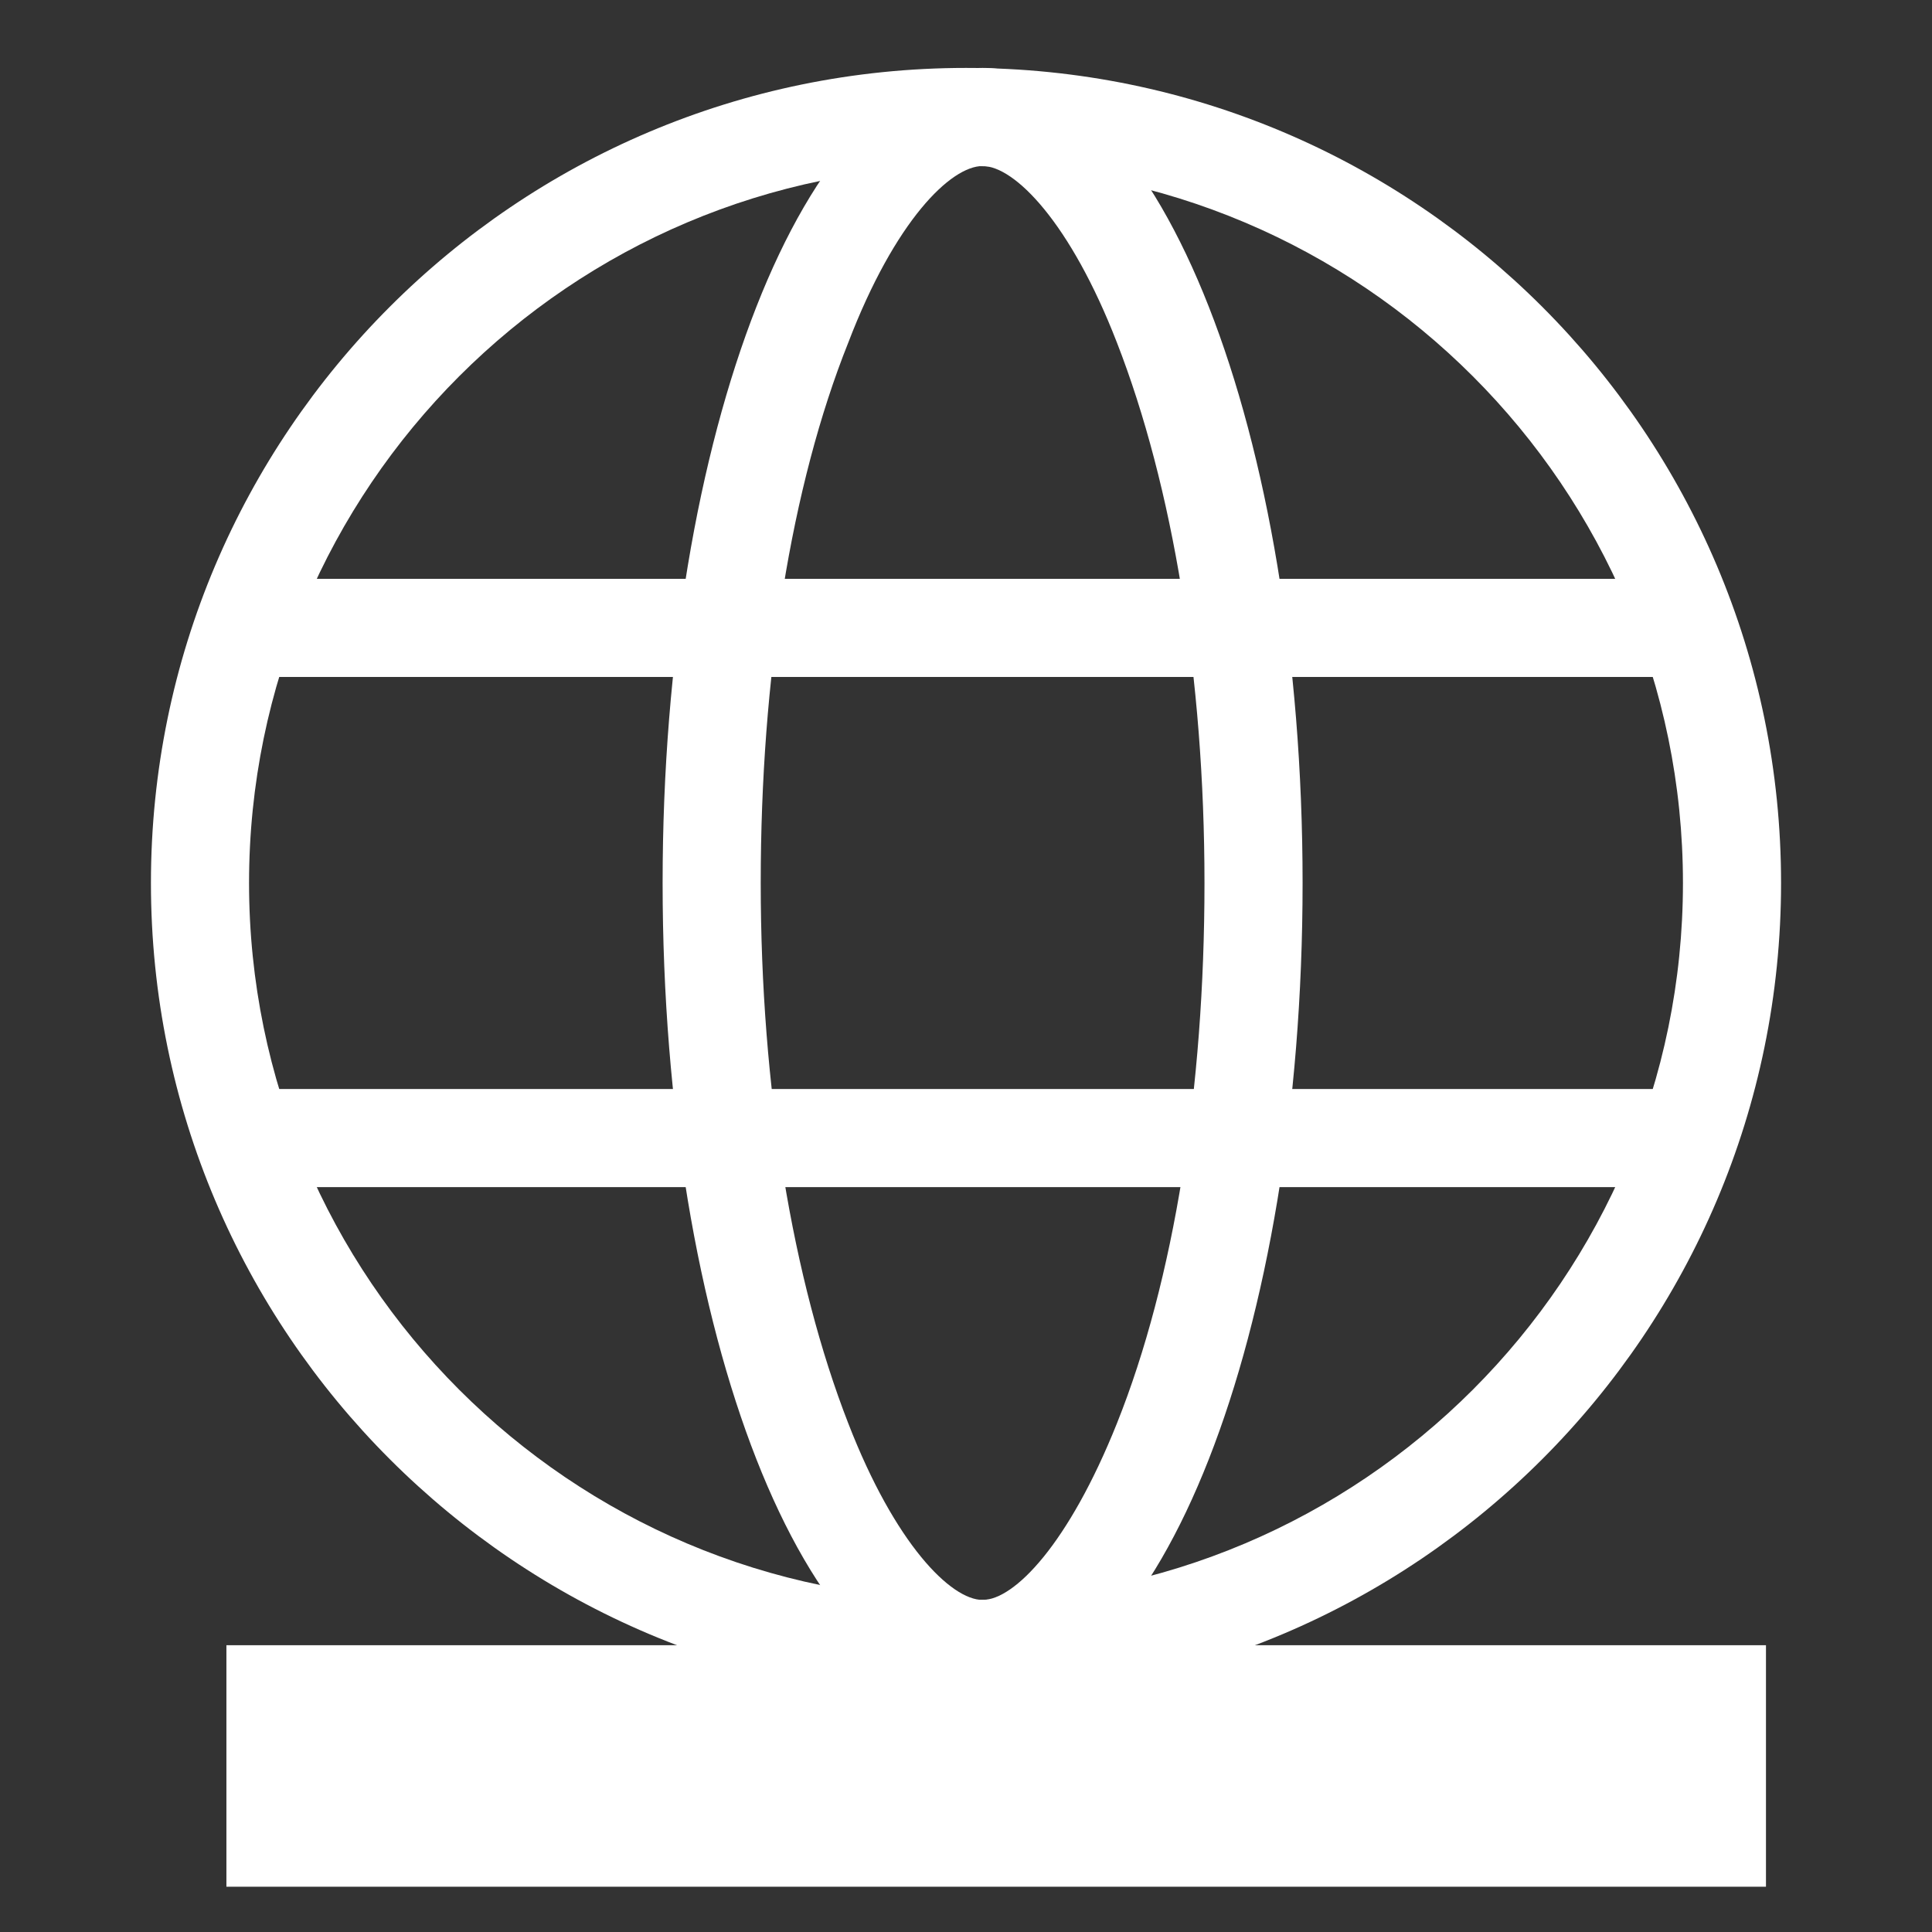 <?xml version="1.0" encoding="utf-8"?>
<!-- Generator: Adobe Illustrator 25.2.1, SVG Export Plug-In . SVG Version: 6.00 Build 0)  -->
<svg version="1.1" id="Layer_1" xmlns="http://www.w3.org/2000/svg" xmlns:xlink="http://www.w3.org/1999/xlink" x="0px" y="0px"
	 viewBox="0 0 128 128" style="enable-background:new 0 0 128 128;" xml:space="preserve">
<rect x="0" y="0" width="128" height="128" fill="#333333" stroke="none"/>
<style type="text/css">
	.st0{fill:#FFFFFF;}
	.st1{fill:none;stroke:#FFFFFF;stroke-width:6.5;stroke-miterlimit:10;}
</style>
<path class="st0" d="M64,11c26.2,0,47.5,21.3,47.5,47.5S90.2,106,64,106S16.5,84.7,16.5,58.5C16.5,32.3,37.8,11,64,11 M64,4.5
	c-29.8,0-54,24.2-54,54s24.2,54,54,54s54-24.2,54-54S93.8,4.5,64,4.5z"/>
<path class="st0" d="M65.1,11c2.1,0,5.8,3.7,8.9,11.7c3.7,9.5,5.8,22.2,5.8,35.8s-2,26.3-5.8,35.8c-3.2,8-6.8,11.7-8.9,11.7
	s-5.8-3.7-8.9-11.7c-3.7-9.5-5.8-22.2-5.8-35.8s2-26.3,5.8-35.8C59.3,14.6,63,11,65.1,11 M65.1,4.5c-11.7,0-21.2,24.2-21.2,54
	s9.5,54,21.2,54s21.2-24.2,21.2-54S76.8,4.5,65.1,4.5z"/>
<line class="st1" x1="17.7" y1="75.4" x2="112.5" y2="75.4"/>
<line class="st1" x1="17.7" y1="41.6" x2="112.5" y2="41.6"/>
<rect x="15" y="109" class="st0" width="102" height="16"/>
</svg>
